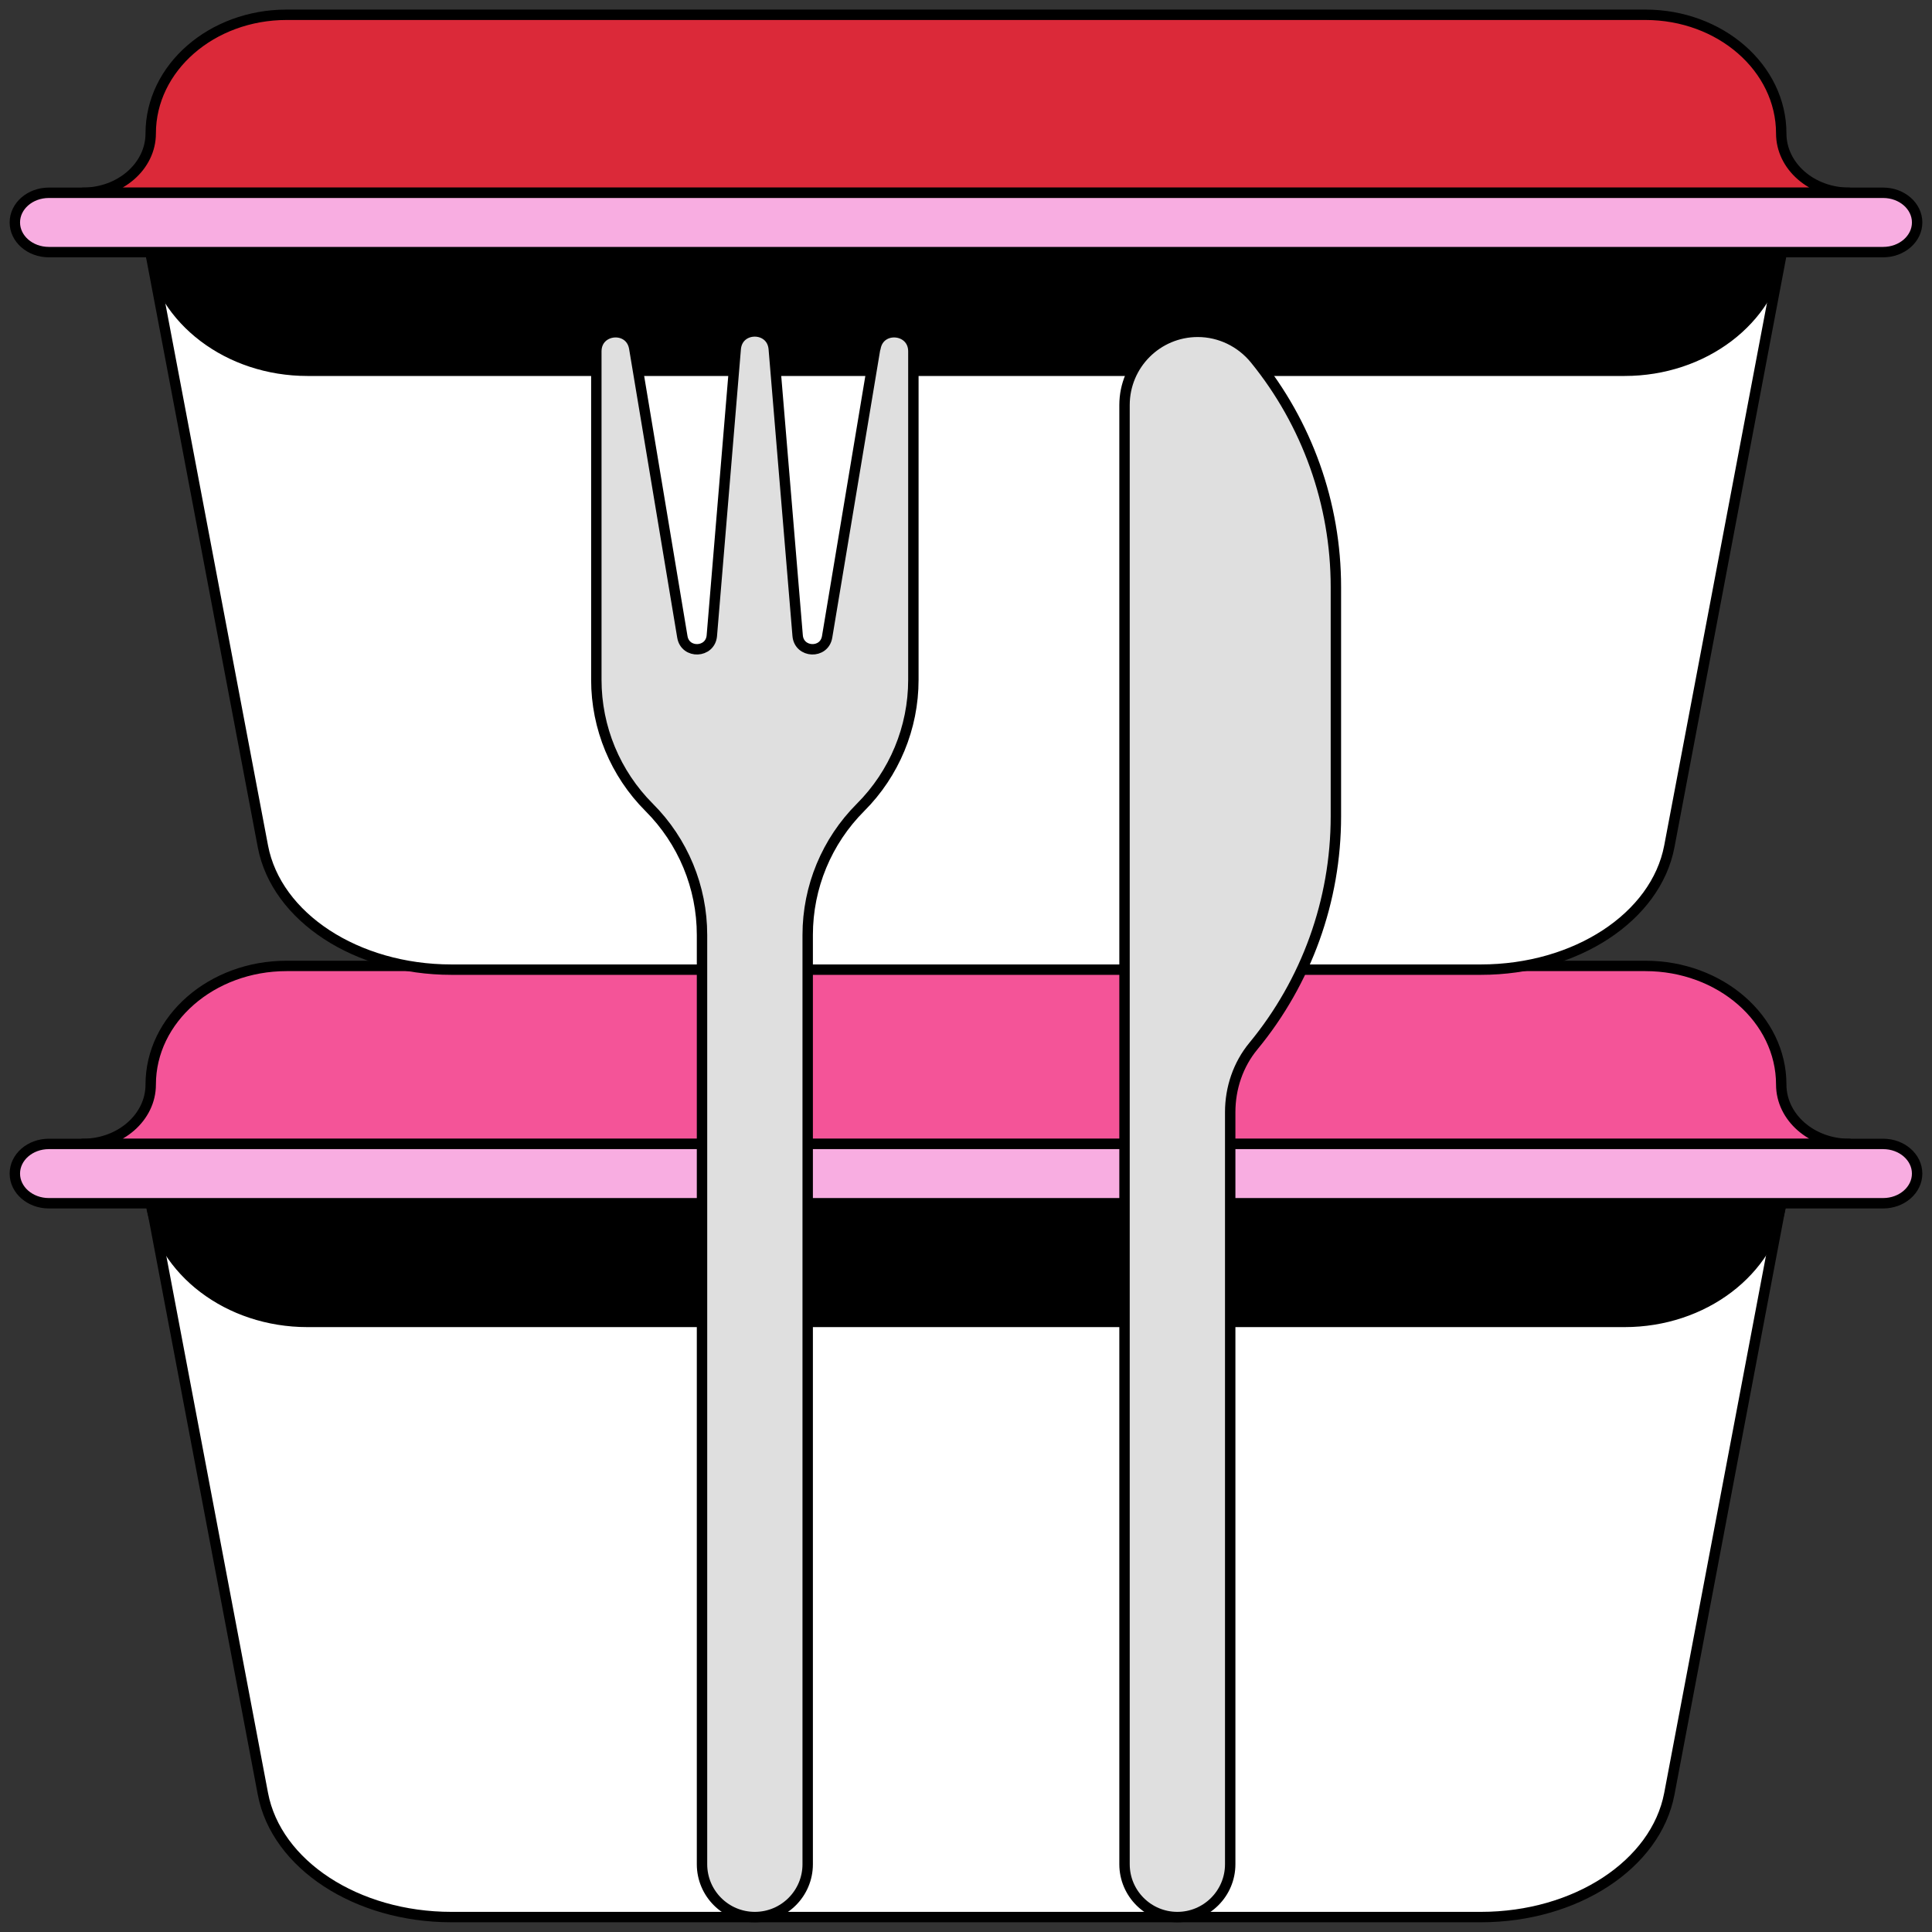 <svg width="130" height="130" viewBox="0 0 130 130" fill="none" xmlns="http://www.w3.org/2000/svg">
<rect x="0" y="0" width="130" height="130" fill="#333333" stroke="none"/>
<path d="M17.691 120.705L10.116 80.714H119.9L112.325 120.705C111.419 125.464 106.021 128.995 99.645 128.995H30.371C23.994 128.995 18.597 125.464 17.691 120.705Z" fill="white" stroke="black" stroke-width="0.7" stroke-linecap="round" stroke-linejoin="round"/>
<path d="M10.141 72.98C10.141 75.183 8.093 76.972 5.569 76.972H124.427C121.904 76.972 119.856 75.183 119.856 72.98C119.856 68.572 115.76 64.995 110.713 64.995H19.284C14.237 64.995 10.141 68.572 10.141 72.98Z" fill="#F45498" stroke="black" stroke-width="0.7" stroke-linecap="round" stroke-linejoin="round"/>
<path d="M119.857 80.964H10.142C10.892 85.547 15.381 88.948 20.684 88.948H109.315C114.618 88.948 119.107 85.547 119.857 80.964Z" fill="black" stroke="black" stroke-width="0.7" stroke-miterlimit="10"/>
<path d="M126.713 76.972H3.284C2.022 76.972 0.999 77.866 0.999 78.968C0.999 80.07 2.022 80.964 3.284 80.964H126.713C127.976 80.964 128.999 80.07 128.999 78.968C128.999 77.866 127.976 76.972 126.713 76.972Z" fill="#F8ADE1" stroke="black" stroke-width="0.7" stroke-linecap="round" stroke-linejoin="round"/>
<path d="M17.691 56.954L10.116 16.964H119.9L112.325 56.954C111.42 61.713 106.022 65.245 99.645 65.245H30.371C23.995 65.245 18.597 61.713 17.691 56.954Z" fill="white" stroke="black" stroke-width="0.7" stroke-linecap="round" stroke-linejoin="round"/>
<path d="M10.141 8.98C10.141 11.183 8.093 12.972 5.57 12.972H124.428C121.904 12.972 119.856 11.183 119.856 8.98C119.856 4.572 115.76 0.995 110.713 0.995H19.284C14.237 0.995 10.141 4.572 10.141 8.98Z" fill="#DB2939" stroke="black" stroke-width="0.7" stroke-linecap="round" stroke-linejoin="round"/>
<path d="M119.857 16.964H10.143C10.892 21.547 15.382 24.948 20.684 24.948H109.316C114.619 24.948 119.108 21.547 119.857 16.964Z" fill="black" stroke="black" stroke-width="0.7" stroke-miterlimit="10"/>
<path d="M126.714 12.972H3.285C2.022 12.972 0.999 13.866 0.999 14.968C0.999 16.07 2.022 16.964 3.285 16.964H126.714C127.976 16.964 129 16.07 129 14.968C129 13.866 127.976 12.972 126.714 12.972Z" fill="#F8ADE1" stroke="black" stroke-width="0.7" stroke-linecap="round" stroke-linejoin="round"/>
<path d="M58.892 23.431L55.656 42.851C55.464 44.017 53.772 43.946 53.672 42.773L52.065 23.48C51.937 21.909 49.633 21.909 49.505 23.48L47.898 42.773C47.798 43.946 46.106 44.017 45.914 42.851L42.678 23.431C42.422 21.873 40.126 22.065 40.126 23.644V45.745C40.126 48.967 41.406 52.053 43.681 54.328C45.957 56.604 47.237 59.69 47.237 62.911V125.44C47.237 127.402 48.83 128.995 50.792 128.995C52.755 128.995 54.348 127.402 54.348 125.44V62.911C54.348 59.69 55.628 56.604 57.903 54.328C60.179 52.053 61.459 48.967 61.459 45.745V23.644C61.459 22.065 59.162 21.873 58.906 23.431H58.892Z" fill="#DFDFDF" stroke="black" stroke-width="0.7" stroke-linecap="round" stroke-linejoin="round"/>
<path d="M75.667 27.256V125.439C75.667 127.402 77.26 128.995 79.222 128.995C81.185 128.995 82.778 127.402 82.778 125.439V74.83C82.778 73.216 83.311 71.63 84.342 70.385C87.912 66.055 89.889 60.6 89.889 54.94V39.495C89.889 33.884 87.948 28.48 84.442 24.17C83.496 23.011 82.088 22.328 80.595 22.328C77.871 22.328 75.667 24.533 75.667 27.256Z" fill="#DFDFDF" stroke="black" stroke-width="0.7" stroke-linecap="round" stroke-linejoin="round"/>
</svg>
